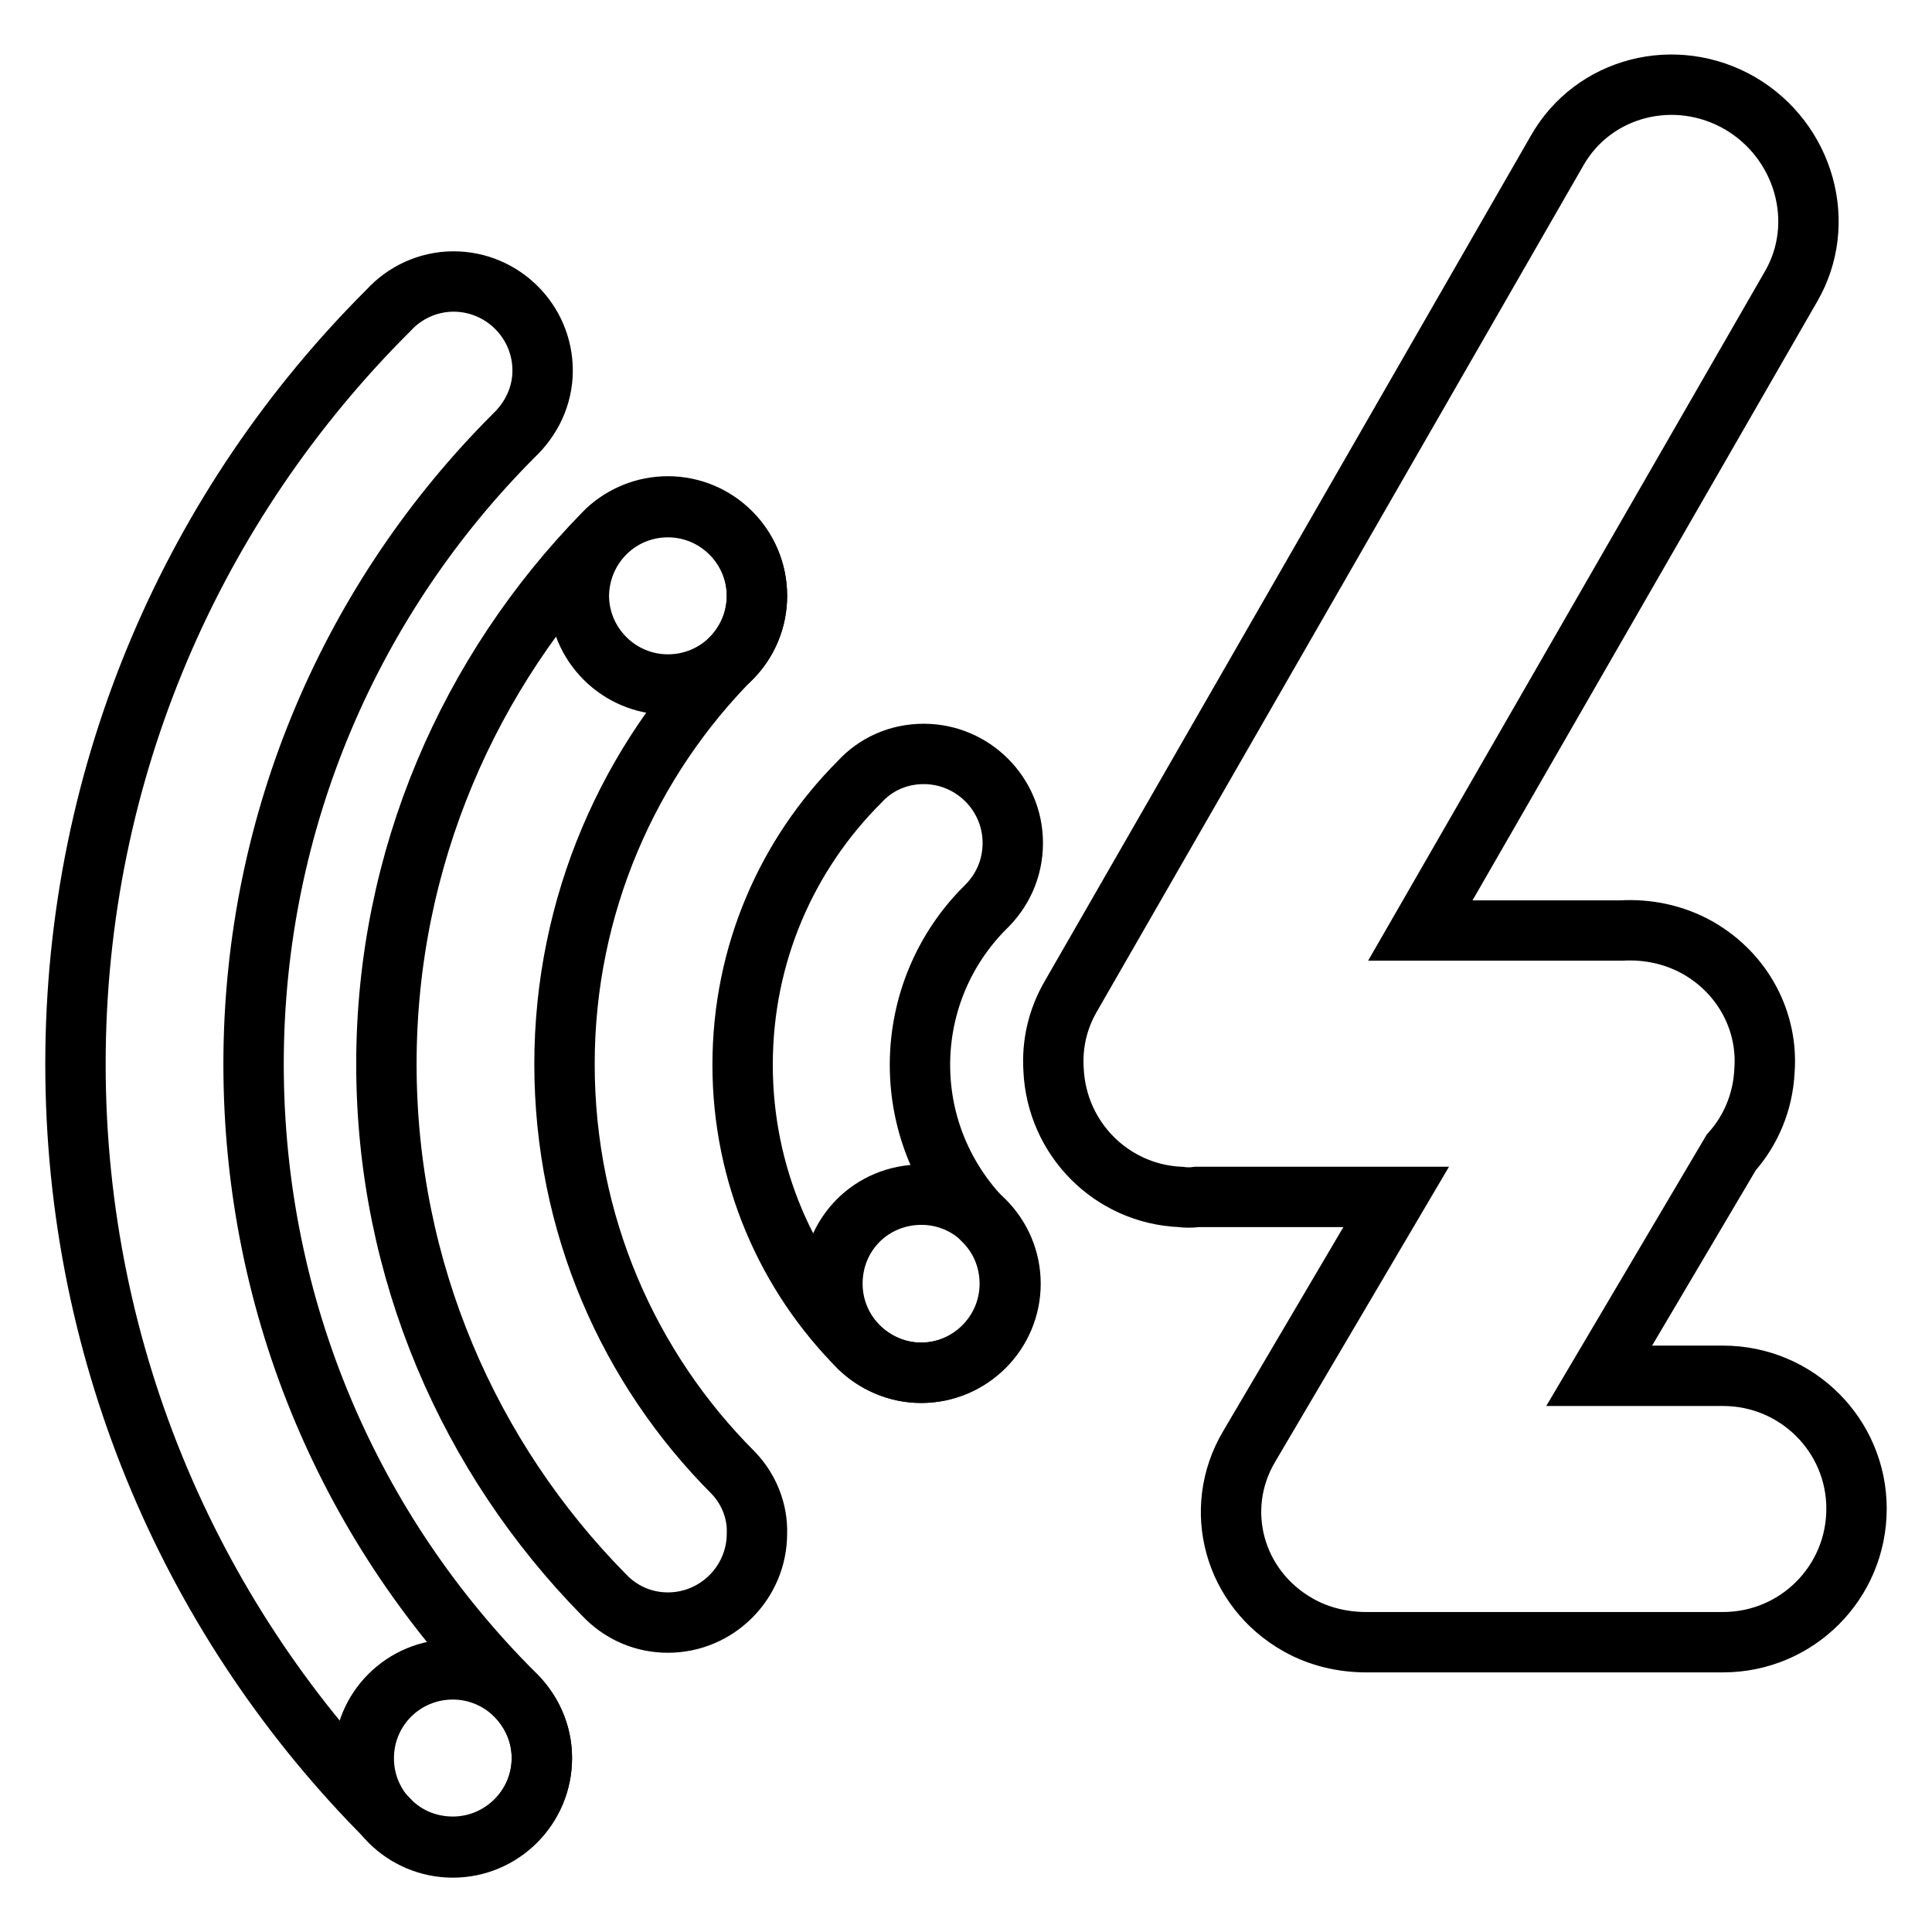 <?xml version="1.0" encoding="utf-8"?>
<!-- Svg Vector Icons : http://www.onlinewebfonts.com/icon -->
<!DOCTYPE svg PUBLIC "-//W3C//DTD SVG 1.1//EN" "http://www.w3.org/Graphics/SVG/1.1/DTD/svg11.dtd">
<svg version="1.1" xmlns="http://www.w3.org/2000/svg" xmlns:xlink="http://www.w3.org/1999/xlink" x="0px" y="0px" viewBox="0 0 256 256" enable-background="new 0 0 256 256" xml:space="preserve">
<g> <path stroke-width="8" fill-opacity="0" stroke="#000000"  d="M68,224.3C46.7,203,33.6,173.6,33.6,141c0-32.5,13.2-62,34.5-83.3l0,0c2.3-2.2,3.8-5.2,3.8-8.6 c0-6.5-5.3-11.8-11.8-11.8c-3.4,0-6.5,1.5-8.6,3.8l0,0C25.8,66.7,10,102,10,141c0,39,15.8,74.4,41.4,100l0,0 c2.1,2.3,5.2,3.7,8.6,3.7c6.5,0,11.8-5.3,11.8-11.8C71.8,229.5,70.3,226.5,68,224.3L68,224.3z M228.3,182.3h-16.4l17.5-29.6 c2.6-2.9,4.2-6.7,4.4-10.8c0.5-6.4-2.7-12.8-8.8-16.3c-3.2-1.8-6.7-2.5-10.2-2.3h-26.6L237.3,38c4.9-8.4,1.8-19.3-6.7-24.3 c-8.6-5-19.5-2.2-24.3,6.3l-64.4,112c-1.8,3.1-2.5,6.4-2.3,9.7c0.4,9.2,7.7,16.5,16.8,16.9c0.7,0.1,1.5,0.1,2.2,0h26.4l-19.5,33.1 c-4.9,8.3-2,18.8,6.5,23.6c2.8,1.6,6,2.3,9,2.3c0.1,0,0.1,0,0.2,0h47.1c9.8,0,17.7-7.9,17.7-17.7 C246,190.2,238.1,182.3,228.3,182.3L228.3,182.3z M97.2,195.2c-13.9-13.9-22.4-33-22.4-54.2c0-21.1,8.6-40.3,22.4-54.1l0,0 c1.9-2.1,3.1-4.9,3.1-8c0-6.5-5.3-11.8-11.8-11.8c-3.1,0-5.9,1.2-8,3.1l0,0c-0.1,0.1-0.1,0.1-0.2,0.2c-0.1,0.1-0.2,0.2-0.3,0.3 C62.2,88.9,51.2,113.7,51.2,141c0,27.4,11,52.2,28.8,70.3c0.1,0.1,0.3,0.3,0.4,0.4l0.1,0.1l0,0c2.1,2,4.9,3.2,8,3.2 c6.5,0,11.8-5.3,11.8-11.8C100.4,200.2,99.2,197.3,97.2,195.2L97.2,195.2L97.2,195.2z M134.2,111.7c0-6.5-5.3-11.8-11.8-11.8 c-3.4,0-6.4,1.4-8.5,3.7l0,0c-9.6,9.6-15.5,22.8-15.5,37.5c0,14.6,5.9,27.9,15.5,37.5l0,0c2.1,2,5,3.3,8.1,3.3 c6.5,0,11.8-5.3,11.8-11.8c0-3.4-1.4-6.4-3.6-8.5c-5.1-5.3-8.3-12.5-8.3-20.5c0-8.1,3.3-15.5,8.6-20.8l0,0 C132.8,118.1,134.2,115.1,134.2,111.7z"/> <path stroke-width="8" fill-opacity="0" stroke="#000000"  d="M88.5,67.2c6.5,0,11.8,5.3,11.8,11.8S95,90.7,88.5,90.7c-6.5,0-11.8-5.3-11.8-11.8 C76.8,72.4,82,67.2,88.5,67.2z M60,221.2c6.5,0,11.8,5.3,11.8,11.8s-5.3,11.8-11.8,11.8c-6.5,0-11.8-5.3-11.8-11.8 C48.2,226.4,53.5,221.2,60,221.2z M122.1,158.3c6.5,0,11.8,5.3,11.8,11.8s-5.3,11.8-11.8,11.8s-11.8-5.3-11.8-11.8 C110.3,163.5,115.5,158.3,122.1,158.3z"/></g>
</svg>